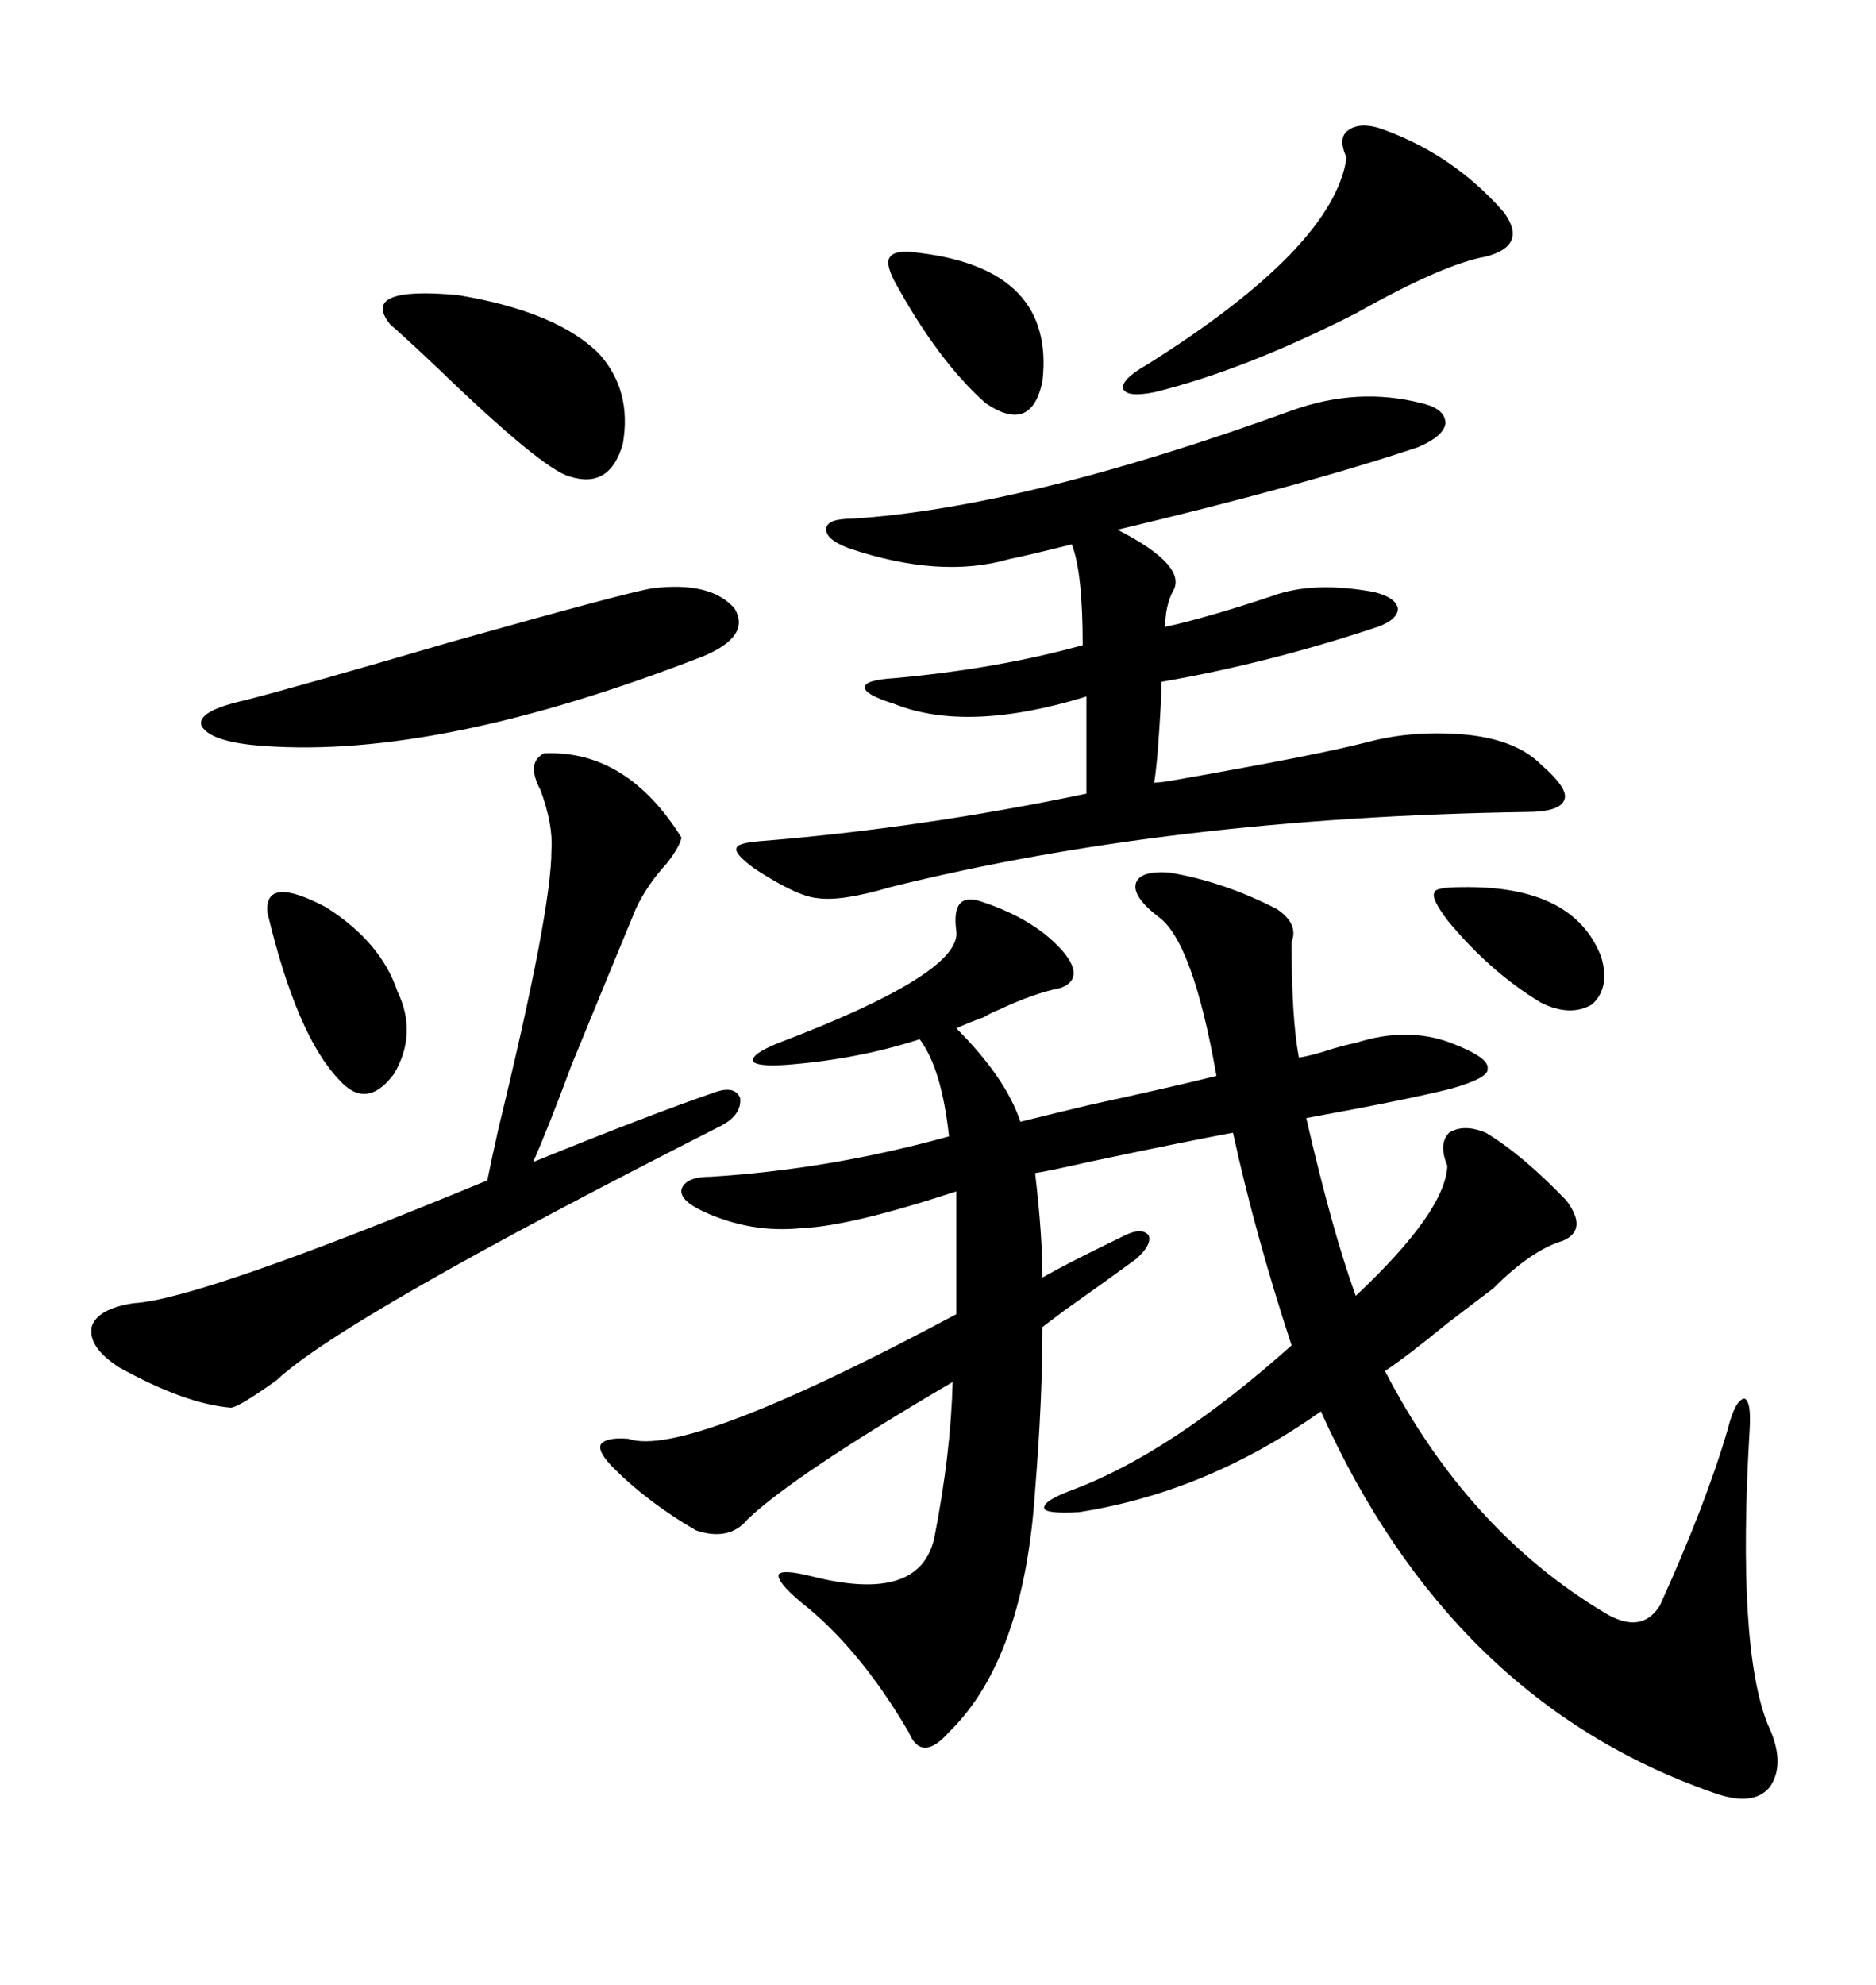 <svg xmlns="http://www.w3.org/2000/svg" xmlns:xlink="http://www.w3.org/1999/xlink" width="300" height="317.285"><path d="M186.91 139.45L186.91 139.45Q195.70 140.92 204.20 145.31L204.20 145.31Q207.71 147.66 206.54 150.59L206.54 150.59Q206.54 162.89 207.71 169.04L207.71 169.04Q209.77 168.75 213.28 167.58L213.28 167.58Q215.33 166.99 216.80 166.70L216.80 166.70Q225 164.06 232.03 166.70L232.03 166.70Q238.18 169.04 237.89 170.80L237.89 170.80Q238.18 172.27 232.03 174.02L232.03 174.02Q225 175.78 208.89 178.71L208.89 178.71Q212.99 196.58 216.80 207.13L216.80 207.13Q231.15 193.65 231.45 186.33L231.45 186.33Q229.98 182.81 231.74 181.05L231.74 181.05Q234.08 179.59 237.60 181.05L237.60 181.05Q243.46 184.57 250.49 191.89L250.49 191.89Q254.00 196.58 249.90 198.34L249.90 198.34Q244.92 199.80 238.77 205.96L238.77 205.96Q236.43 207.71 231.45 211.52L231.45 211.52Q225 216.80 221.48 219.14L221.48 219.14Q234.67 244.63 256.64 257.81L256.64 257.81Q262.50 261.33 265.43 256.64L265.43 256.64Q272.75 240.53 276.27 228.52L276.27 228.52Q277.44 223.83 278.91 223.54L278.91 223.54Q280.08 223.83 279.79 228.52L279.79 228.52Q277.73 263.38 282.71 275.68L282.71 275.68Q285.64 281.84 283.01 285.64L283.01 285.64Q280.37 288.87 273.93 286.52L273.93 286.52Q232.03 271.88 211.23 225.59L211.23 225.59Q193.07 238.48 172.56 241.70L172.56 241.70Q167.29 241.99 166.99 241.11L166.99 241.11Q166.70 239.94 171.39 238.18L171.39 238.18Q187.21 232.32 206.54 215.04L206.54 215.04Q200.68 197.17 197.17 181.05L197.17 181.05Q189.26 182.52 174.02 185.74L174.02 185.74Q167.58 187.21 165.53 187.50L165.53 187.50Q166.70 197.46 166.70 204.20L166.70 204.20Q170.80 201.86 179.30 197.75L179.30 197.75Q182.52 196.00 183.69 197.46L183.69 197.46Q184.28 198.93 181.64 201.27L181.64 201.27Q177.25 204.49 170.21 209.47L170.21 209.47Q167.87 211.23 166.70 212.11L166.70 212.11Q166.70 223.83 165.53 238.18L165.53 238.18Q163.77 265.14 151.76 276.86L151.76 276.86Q147.36 281.84 145.31 276.86L145.31 276.86Q137.40 263.38 128.03 256.05L128.03 256.05Q124.22 252.83 124.51 251.66L124.51 251.66Q125.10 250.78 129.79 251.95L129.79 251.95Q147.07 256.35 149.41 245.80L149.41 245.80Q152.05 232.32 152.34 220.90L152.34 220.90Q126.86 235.84 119.53 242.87L119.53 242.87Q116.60 246.39 111.33 244.63L111.33 244.63Q103.71 240.23 98.14 234.67L98.14 234.67Q95.51 232.03 96.09 230.86L96.09 230.86Q96.97 229.69 100.49 229.98L100.49 229.98Q109.57 233.20 152.93 210.06L152.93 210.06L152.93 190.43Q135.94 196.00 128.32 196.29L128.32 196.29Q120.12 197.17 112.50 193.65L112.50 193.65Q108.69 191.89 108.98 190.14L108.98 190.14Q109.57 188.09 113.67 188.09L113.67 188.09Q132.71 186.91 151.76 181.64L151.76 181.64Q150.59 170.80 147.07 166.11L147.07 166.11Q137.11 169.34 125.68 170.21L125.68 170.21Q121.00 170.51 120.41 169.63L120.41 169.63Q120.12 168.46 124.51 166.70L124.51 166.70Q153.81 155.57 152.93 148.83L152.93 148.83Q152.05 142.38 157.03 144.14L157.03 144.14Q165.82 147.07 170.21 152.34L170.21 152.34Q173.44 156.45 169.63 157.91L169.63 157.91Q165.23 158.79 159.67 161.43L159.67 161.43Q158.79 161.72 157.32 162.60L157.32 162.60Q155.57 163.18 152.93 164.36L152.93 164.36Q160.84 172.27 163.18 179.30L163.18 179.30Q166.70 178.42 174.02 176.66L174.02 176.66Q187.50 173.73 194.53 171.97L194.53 171.97Q190.72 150.29 185.16 146.48L185.16 146.48Q181.05 143.26 181.64 141.21L181.64 141.21Q182.23 139.16 186.91 139.45ZM206.54 65.63L206.54 65.63Q217.09 61.82 227.34 64.45L227.34 64.45Q231.15 65.33 231.15 67.68L231.15 67.68Q230.86 69.73 226.76 71.48L226.76 71.48Q208.30 77.64 178.71 84.67L178.71 84.67Q190.14 90.53 187.50 94.63L187.50 94.63Q186.33 96.97 186.33 100.20L186.33 100.20Q193.07 98.73 203.61 95.21L203.61 95.21Q210.06 92.87 219.73 94.63L219.73 94.63Q223.24 95.51 223.54 97.27L223.54 97.27Q223.54 99.02 220.31 100.20L220.31 100.20Q202.73 106.05 185.74 108.98L185.74 108.98Q185.74 111.91 185.16 119.82L185.16 119.82Q184.86 123.34 184.57 125.10L184.57 125.10Q185.45 125.10 187.21 124.80L187.21 124.80Q210.64 120.70 218.55 118.65L218.55 118.65Q226.17 116.60 234.96 117.48L234.96 117.48Q242.58 118.36 246.39 122.17L246.39 122.17Q250.78 125.98 250.20 127.73L250.20 127.73Q249.61 129.79 244.04 129.79L244.04 129.79Q187.21 130.66 142.38 141.80L142.38 141.80Q134.47 144.14 130.66 143.55L130.66 143.55Q127.44 143.26 120.70 138.87L120.70 138.87Q117.48 136.52 117.77 135.64L117.77 135.64Q117.77 134.77 121.29 134.47L121.29 134.47Q147.07 132.42 173.73 126.86L173.73 126.86L173.73 111.33Q154.69 117.19 142.97 112.50L142.97 112.50Q138.28 111.04 138.28 109.86L138.28 109.86Q138.28 108.69 142.97 108.40L142.97 108.40Q159.38 106.93 173.14 103.13L173.14 103.13Q173.14 91.41 171.39 87.01L171.39 87.01Q164.36 88.77 161.43 89.36L161.43 89.36Q150.29 92.58 135.64 87.60L135.64 87.60Q131.84 86.13 132.13 84.38L132.13 84.38Q132.42 82.91 136.23 82.91L136.23 82.91Q163.77 81.15 206.54 65.63ZM87.01 120.41L87.01 120.41Q100.20 119.82 108.98 133.89L108.98 133.89Q108.69 135.35 106.64 137.99L106.64 137.99Q103.42 141.50 101.66 145.31L101.66 145.31Q98.14 153.81 91.41 170.21L91.41 170.21Q87.60 180.47 85.25 185.74L85.25 185.74Q104.00 178.13 114.26 174.61L114.26 174.61Q117.48 173.44 118.36 175.49L118.36 175.49Q118.65 178.13 115.43 179.88L115.43 179.88Q54.79 210.64 44.24 220.61L44.24 220.61Q38.09 225 36.91 225L36.91 225Q29.59 224.41 19.04 218.55L19.04 218.55Q14.06 215.33 14.65 212.11L14.65 212.11Q15.53 209.18 21.39 208.30L21.39 208.30Q31.93 207.71 77.93 188.67L77.93 188.67Q78.52 185.74 79.69 180.47L79.69 180.47Q88.18 145.61 88.18 135.94L88.18 135.94Q88.48 131.84 86.43 126.27L86.43 126.27Q84.08 121.88 87.01 120.41ZM104.30 94.04L104.30 94.04Q113.67 92.87 117.48 97.27L117.48 97.27Q120.12 101.66 112.50 104.88L112.50 104.88Q70.31 121.29 42.19 119.24L42.19 119.24Q33.69 118.65 32.23 116.02L32.23 116.02Q31.35 113.67 39.26 111.91L39.26 111.91Q48.34 109.57 72.36 102.54L72.36 102.54Q100.49 94.63 104.30 94.04ZM221.48 20.80L221.48 20.80Q232.62 24.90 240.53 33.98L240.53 33.98Q244.34 39.26 237.60 41.02L237.60 41.02Q230.86 42.19 216.80 50.10L216.80 50.10Q198.93 59.18 184.57 62.70L184.57 62.70Q180.18 63.57 179.59 62.11L179.59 62.11Q179.30 60.64 183.40 58.30L183.40 58.30Q213.28 39.55 215.33 25.20L215.33 25.20Q213.87 21.97 215.63 20.80L215.63 20.80Q217.68 19.34 221.48 20.80ZM62.40 51.86L62.40 51.86Q57.42 45.70 73.24 47.17L73.24 47.17Q89.06 49.80 95.80 56.54L95.80 56.54Q101.07 62.40 99.61 70.90L99.61 70.90Q97.56 78.22 91.11 76.17L91.11 76.17Q86.72 75 69.73 58.59L69.73 58.59Q64.45 53.61 62.40 51.86ZM42.77 145.90L42.77 145.90Q42.19 139.75 52.15 145.02L52.15 145.02Q60.94 150.59 63.57 158.50L63.57 158.50Q66.80 165.23 62.99 171.68L62.99 171.68Q58.59 177.54 54.20 172.56L54.20 172.56Q47.46 165.53 42.77 145.90ZM147.07 40.43L147.07 40.43Q168.75 43.07 166.70 60.94L166.70 60.94Q164.94 69.43 157.62 64.45L157.62 64.45Q150 57.71 142.97 44.82L142.97 44.82Q141.50 41.89 142.38 41.02L142.38 41.02Q143.26 39.84 147.07 40.43ZM233.79 141.80L233.79 141.80Q251.66 141.50 256.05 152.93L256.05 152.93Q257.52 157.91 254.59 160.55L254.59 160.55Q251.07 162.60 246.39 160.25L246.39 160.25Q238.18 155.27 231.45 147.07L231.45 147.07Q228.81 143.55 229.39 142.68L229.39 142.68Q229.39 141.80 233.79 141.80Z"/></svg>